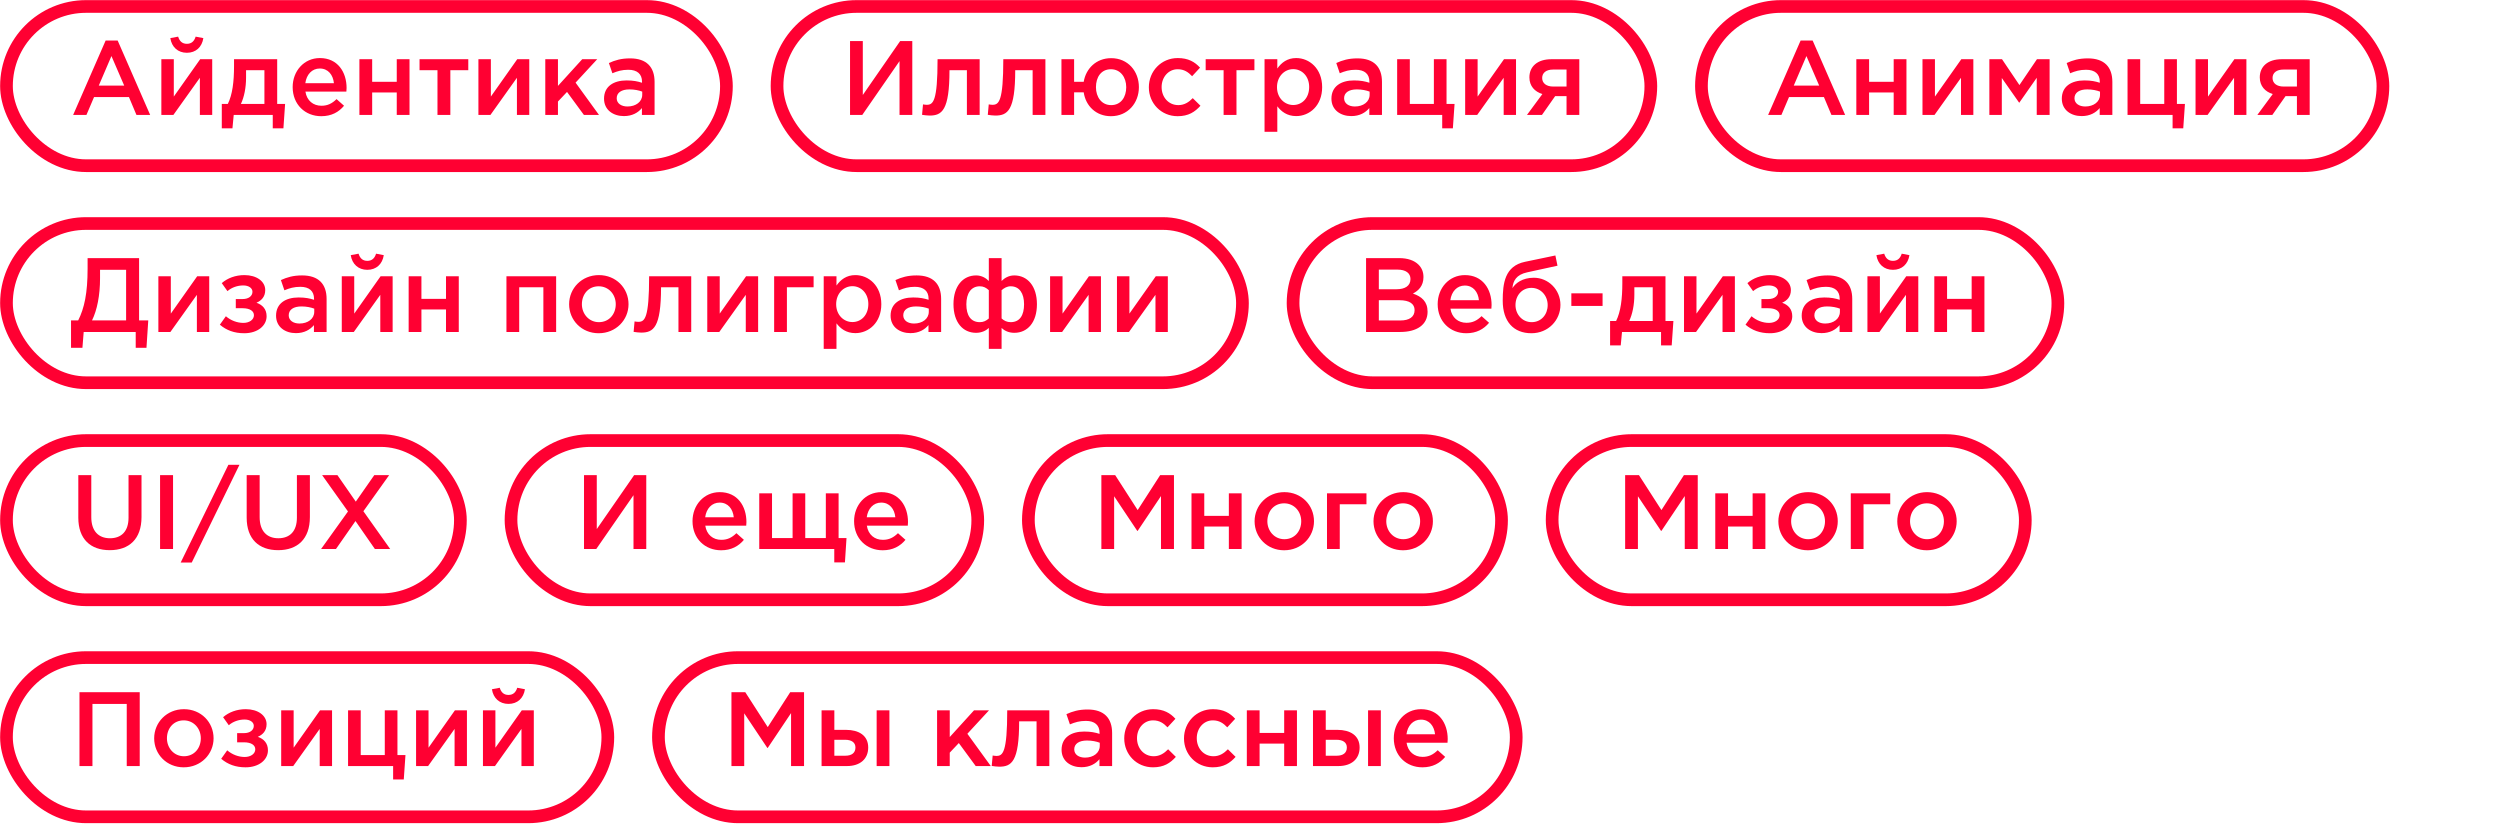 <?xml version="1.0" encoding="UTF-8"?> <svg xmlns="http://www.w3.org/2000/svg" width="780" height="257" viewBox="0 0 780 257" fill="none"> <path d="M22.82 35.858L32.959 12.649H36.712L46.852 35.858H42.572L40.235 30.295H29.338L26.968 35.858H22.82ZM30.819 26.706H38.753L34.77 17.489L30.819 26.706ZM58.309 16.468C55.511 16.468 53.569 14.691 53.141 11.892L55.577 11.431C56.005 12.814 56.828 13.67 58.309 13.67C59.791 13.67 60.614 12.814 61.042 11.431L63.445 11.892C63.017 14.691 61.108 16.468 58.309 16.468ZM50.343 35.858V18.476H54.227V30.13C56.96 26.246 59.692 22.361 62.457 18.476H66.21V35.858H62.359V24.27L54.096 35.858H50.343ZM69.199 40.039V32.435H71.076C72.524 29.538 73.018 25.488 73.018 20.616V18.476H86.482V32.435H88.951L88.425 40.039H85.1V35.858H72.919L72.524 40.039H69.199ZM75.158 32.435H82.499V21.9H76.771V24.205C76.771 27.365 76.178 30.295 75.158 32.435ZM100.232 36.254C95.195 36.254 91.31 32.599 91.31 27.167C91.31 22.196 94.833 18.114 99.804 18.114C105.334 18.114 108.133 22.46 108.133 27.464C108.133 27.727 108.1 28.386 108.067 28.583H95.294C95.722 31.414 97.73 32.994 100.297 32.994C102.24 32.994 103.622 32.27 105.005 30.92L107.342 32.994C105.696 34.97 103.425 36.254 100.232 36.254ZM95.261 25.949H104.182C103.919 23.382 102.404 21.373 99.771 21.373C97.335 21.373 95.623 23.25 95.261 25.949ZM112.133 35.858V18.476H116.116V25.521H123.787V18.476H127.77V35.858H123.787V28.846H116.116V35.858H112.133ZM136.493 35.858V21.9H130.896V18.476H146.105V21.9H140.509V35.858H136.493ZM149.265 35.858V18.476H153.15V30.13C155.882 26.246 158.614 22.361 161.38 18.476H165.133V35.858H161.281V24.27L153.018 35.858H149.265ZM170.13 35.858V18.476H174.08V26.805L181.652 18.476H186.327L179.578 25.785L186.886 35.858H182.179L176.911 28.682L174.08 31.677V35.858H170.13ZM204.228 35.858H200.278V33.719C199.092 35.134 197.282 36.221 194.648 36.221C191.356 36.221 188.459 34.344 188.459 30.789C188.459 26.937 191.455 25.093 195.504 25.093C197.611 25.093 198.961 25.39 200.31 25.818V25.488C200.31 23.085 198.796 21.768 196.031 21.768C194.088 21.768 192.64 22.196 191.06 22.855L189.973 19.662C191.883 18.806 193.759 18.213 196.59 18.213C201.726 18.213 204.228 20.913 204.228 25.554V35.858ZM200.376 29.571V28.583C199.356 28.188 197.94 27.892 196.393 27.892C193.891 27.892 192.41 28.912 192.41 30.657C192.41 32.303 193.891 33.225 195.767 33.225C198.401 33.225 200.376 31.743 200.376 29.571Z" fill="#FF0032"></path> <rect x="2.02" y="2.02" width="224.624" height="49.677" rx="24.839" stroke="#FF0032" stroke-width="3.96"></rect> <path d="M265.212 35.858V12.814H269.195V29.637L280.849 12.814H284.635V35.858H280.652V19.069L269.031 35.858H265.212ZM290.017 36.056C289.392 36.056 288.272 35.924 287.68 35.825L287.976 32.566C288.239 32.632 288.865 32.698 289.128 32.698C291.136 32.698 292.519 31.71 292.519 18.476H305.654V35.858H301.671V21.9H296.239C296.239 34.509 293.869 36.056 290.017 36.056ZM310.528 36.056C309.903 36.056 308.783 35.924 308.191 35.825L308.487 32.566C308.75 32.632 309.376 32.698 309.639 32.698C311.647 32.698 313.03 31.71 313.03 18.476H326.165V35.858H322.182V21.9H316.75C316.75 34.509 314.38 36.056 310.528 36.056ZM346.611 36.254C341.969 36.254 338.743 33.06 338.117 28.814H335.121V35.858H331.171V18.476H335.121V25.521H338.117C338.808 21.373 342.035 18.147 346.676 18.147C351.911 18.147 355.335 22.196 355.335 27.2C355.335 32.138 351.878 36.254 346.611 36.254ZM346.676 32.797C349.771 32.797 351.384 30.262 351.384 27.2C351.384 24.139 349.606 21.604 346.611 21.604C343.516 21.604 341.936 24.106 341.936 27.2C341.936 30.262 343.681 32.797 346.676 32.797ZM367.43 36.254C362.262 36.254 358.443 32.204 358.443 27.266V27.2C358.443 22.262 362.262 18.114 367.463 18.114C370.755 18.114 372.796 19.332 374.409 21.11L371.94 23.777C370.722 22.493 369.438 21.604 367.43 21.604C364.533 21.604 362.426 24.106 362.426 27.134V27.2C362.426 30.295 364.566 32.797 367.628 32.797C369.504 32.797 370.887 31.908 372.138 30.624L374.541 32.994C372.829 34.904 370.821 36.254 367.43 36.254ZM381.764 35.858V21.9H376.168V18.476H391.377V21.9H385.78V35.858H381.764ZM394.537 41.126V18.476H398.52V21.373C399.804 19.563 401.614 18.114 404.413 18.114C408.528 18.114 412.511 21.373 412.511 27.2C412.511 32.961 408.561 36.221 404.413 36.221C401.549 36.221 399.738 34.772 398.52 33.159V41.126H394.537ZM403.491 32.764C406.223 32.764 408.462 30.624 408.462 27.134C408.462 23.777 406.19 21.571 403.491 21.571C400.791 21.571 398.421 23.809 398.421 27.2C398.421 30.558 400.791 32.764 403.491 32.764ZM431.175 35.858H427.224V33.719C426.039 35.134 424.228 36.221 421.595 36.221C418.303 36.221 415.406 34.344 415.406 30.789C415.406 26.937 418.401 25.093 422.451 25.093C424.558 25.093 425.907 25.39 427.257 25.818V25.488C427.257 23.085 425.743 21.768 422.977 21.768C421.035 21.768 419.587 22.196 418.006 22.855L416.92 19.662C418.829 18.806 420.706 18.213 423.537 18.213C428.673 18.213 431.175 20.913 431.175 25.554V35.858ZM427.323 29.571V28.583C426.302 28.188 424.887 27.892 423.339 27.892C420.838 27.892 419.356 28.912 419.356 30.657C419.356 32.303 420.838 33.225 422.714 33.225C425.348 33.225 427.323 31.743 427.323 29.571ZM449.969 40.039V35.858H435.912V18.476H439.863V32.435H447.369V18.476H451.319V32.435H453.821L453.294 40.039H449.969ZM457.131 35.858V18.476H461.015V30.13C463.748 26.246 466.48 22.361 469.245 18.476H472.998V35.858H469.147V24.27L460.884 35.858H457.131ZM476.415 35.858L481.222 29.34C478.851 28.616 477.172 26.871 477.172 24.139C477.172 20.781 479.641 18.476 484.02 18.476H492.744V35.858H488.76V29.999H485.205L481.09 35.858H476.415ZM484.579 27.003H488.76V21.703H484.547C482.44 21.703 481.156 22.69 481.156 24.336C481.156 26.015 482.538 27.003 484.579 27.003Z" fill="#FF0032"></path> <rect x="242.437" y="2.02" width="272.624" height="49.677" rx="24.839" stroke="#FF0032" stroke-width="3.96"></rect> <path d="M551.653 35.858L561.792 12.649H565.545L575.685 35.858H571.405L569.068 30.295H558.171L555.801 35.858H551.653ZM559.652 26.706H567.586L563.603 17.489L559.652 26.706ZM579.176 35.858V18.476H583.159V25.521H590.829V18.476H594.813V35.858H590.829V28.846H583.159V35.858H579.176ZM599.815 35.858V18.476H603.7V30.13C606.432 26.246 609.165 22.361 611.93 18.476H615.683V35.858H611.831V24.27L603.568 35.858H599.815ZM620.68 35.858V18.476H624.63L630.062 26.542L635.527 18.476H639.478V35.858H635.461V24.27L629.996 32.073L624.565 24.336V35.858H620.68ZM659.054 35.858H655.104V33.719C653.918 35.134 652.108 36.221 649.474 36.221C646.182 36.221 643.285 34.344 643.285 30.789C643.285 26.937 646.281 25.093 650.33 25.093C652.437 25.093 653.787 25.39 655.136 25.818V25.488C655.136 23.085 653.622 21.768 650.857 21.768C648.914 21.768 647.466 22.196 645.886 22.855L644.799 19.662C646.709 18.806 648.585 18.213 651.416 18.213C656.552 18.213 659.054 20.913 659.054 25.554V35.858ZM655.202 29.571V28.583C654.182 28.188 652.766 27.892 651.219 27.892C648.717 27.892 647.236 28.912 647.236 30.657C647.236 32.303 648.717 33.225 650.593 33.225C653.227 33.225 655.202 31.743 655.202 29.571ZM677.849 40.039V35.858H663.792V18.476H667.742V32.435H675.248V18.476H679.199V32.435H681.701L681.174 40.039H677.849ZM685.01 35.858V18.476H688.895V30.13C691.627 26.246 694.36 22.361 697.125 18.476H700.878V35.858H697.026V24.27L688.763 35.858H685.01ZM704.295 35.858L709.101 29.34C706.731 28.616 705.052 26.871 705.052 24.139C705.052 20.781 707.521 18.476 711.899 18.476H720.623V35.858H716.64V29.999H713.084L708.969 35.858H704.295ZM712.459 27.003H716.64V21.703H712.426C710.319 21.703 709.035 22.69 709.035 24.336C709.035 26.015 710.418 27.003 712.459 27.003Z" fill="#FF0032"></path> <rect x="530.853" y="2.02" width="212.624" height="49.677" rx="24.839" stroke="#FF0032" stroke-width="3.96"></rect> <path d="M22.161 108.513V99.954H24.4C26.309 96.168 27.33 91.493 27.33 83.79V80.531H43.395V99.954H46.259L45.7 108.513H42.342V103.575H26.112L25.717 108.513H22.161ZM28.712 99.954H39.346V84.185H31.214V86.819C31.214 92.152 30.293 96.761 28.712 99.954ZM49.41 103.575V86.193H53.295V97.847C56.027 93.963 58.76 90.078 61.525 86.193H65.278V103.575H61.426V91.987L53.163 103.575H49.41ZM76.201 103.97C73.106 103.97 70.637 103.049 68.596 101.304L70.472 98.67C72.02 99.987 73.962 100.744 75.937 100.744C77.748 100.744 79.229 99.79 79.229 98.341C79.229 97.057 77.978 96.168 75.707 96.168H73.567V93.304H75.707C77.583 93.304 78.768 92.35 78.768 91.033C78.768 89.847 77.55 89.057 75.904 89.057C74.094 89.057 72.283 89.683 70.966 90.835L69.189 88.333C70.966 86.786 73.435 85.831 76.266 85.831C80.085 85.831 82.752 87.806 82.752 90.506C82.752 92.613 81.534 93.798 80.019 94.456C81.896 95.115 83.18 96.432 83.18 98.67C83.18 101.6 80.415 103.97 76.201 103.97ZM101.898 103.575H97.947V101.436C96.762 102.851 94.951 103.938 92.318 103.938C89.026 103.938 86.129 102.061 86.129 98.506C86.129 94.654 89.124 92.81 93.174 92.81C95.281 92.81 96.63 93.107 97.98 93.535V93.205C97.98 90.802 96.466 89.485 93.701 89.485C91.758 89.485 90.31 89.913 88.73 90.572L87.643 87.378C89.552 86.522 91.429 85.93 94.26 85.93C99.396 85.93 101.898 88.629 101.898 93.271V103.575ZM98.046 97.287V96.3C97.025 95.905 95.61 95.609 94.063 95.609C91.561 95.609 90.079 96.629 90.079 98.374C90.079 100.02 91.561 100.942 93.437 100.942C96.071 100.942 98.046 99.46 98.046 97.287ZM114.602 84.185C111.804 84.185 109.862 82.407 109.434 79.609L111.87 79.148C112.298 80.531 113.121 81.387 114.602 81.387C116.084 81.387 116.907 80.531 117.335 79.148L119.738 79.609C119.31 82.407 117.4 84.185 114.602 84.185ZM106.635 103.575V86.193H110.52V97.847C113.253 93.963 115.985 90.078 118.75 86.193H122.503V103.575H118.651V91.987L110.388 103.575H106.635ZM127.5 103.575V86.193H131.484V93.238H139.154V86.193H143.137V103.575H139.154V96.563H131.484V103.575H127.5ZM158.01 103.575V86.193H173.515V103.575H169.532V89.617H161.993V103.575H158.01ZM186.784 103.97C181.483 103.97 177.566 99.921 177.566 94.917C177.566 89.946 181.516 85.831 186.85 85.831C192.183 85.831 196.1 89.88 196.1 94.917C196.1 99.855 192.15 103.97 186.784 103.97ZM186.85 100.514C190.076 100.514 192.117 97.979 192.117 94.917C192.117 91.856 189.911 89.321 186.784 89.321C183.59 89.321 181.549 91.823 181.549 94.917C181.549 97.946 183.755 100.514 186.85 100.514ZM200.025 103.773C199.4 103.773 198.28 103.641 197.688 103.542L197.984 100.283C198.248 100.349 198.873 100.415 199.136 100.415C201.145 100.415 202.527 99.427 202.527 86.193H215.663V103.575H211.679V89.617H206.247C206.247 102.226 203.877 103.773 200.025 103.773ZM220.668 103.575V86.193H224.553V97.847C227.285 93.963 230.017 90.078 232.783 86.193H236.536V103.575H232.684V91.987L224.421 103.575H220.668ZM241.533 103.575V86.193H253.845V89.617H245.516V103.575H241.533ZM256.996 108.843V86.193H260.98V89.09C262.264 87.28 264.074 85.831 266.873 85.831C270.988 85.831 274.971 89.09 274.971 94.917C274.971 100.678 271.021 103.938 266.873 103.938C264.008 103.938 262.198 102.489 260.98 100.876V108.843H256.996ZM265.951 100.481C268.683 100.481 270.922 98.341 270.922 94.851C270.922 91.493 268.65 89.288 265.951 89.288C263.251 89.288 260.881 91.526 260.881 94.917C260.881 98.275 263.251 100.481 265.951 100.481ZM293.634 103.575H289.684V101.436C288.499 102.851 286.688 103.938 284.055 103.938C280.762 103.938 277.865 102.061 277.865 98.506C277.865 94.654 280.861 92.81 284.91 92.81C287.017 92.81 288.367 93.107 289.717 93.535V93.205C289.717 90.802 288.203 89.485 285.437 89.485C283.495 89.485 282.046 89.913 280.466 90.572L279.38 87.378C281.289 86.522 283.166 85.93 285.997 85.93C291.132 85.93 293.634 88.629 293.634 93.271V103.575ZM289.783 97.287V96.3C288.762 95.905 287.347 95.609 285.799 95.609C283.297 95.609 281.816 96.629 281.816 98.374C281.816 100.02 283.297 100.942 285.174 100.942C287.807 100.942 289.783 99.46 289.783 97.287ZM308.512 108.843V102.324C307.656 103.147 306.273 103.839 304.528 103.839C300.413 103.839 297.483 100.58 297.483 94.884C297.483 89.288 300.413 85.93 304.561 85.93C306.306 85.93 307.656 86.786 308.512 87.675V80.531H312.495V87.675C313.351 86.786 314.701 85.93 316.446 85.93C320.594 85.93 323.523 89.288 323.523 94.917C323.523 100.58 320.594 103.839 316.478 103.839C314.668 103.839 313.351 103.147 312.495 102.324V108.843H308.512ZM305.713 100.514C306.866 100.514 307.689 100.086 308.512 99.362V90.539C307.689 89.782 306.866 89.321 305.713 89.321C302.948 89.321 301.5 91.559 301.5 94.95C301.5 98.407 302.882 100.514 305.713 100.514ZM315.326 100.514C318.157 100.514 319.507 98.407 319.507 94.917C319.507 91.559 318.092 89.321 315.326 89.321C314.207 89.321 313.318 89.847 312.495 90.539V99.362C313.318 100.086 314.174 100.514 315.326 100.514ZM327.628 103.575V86.193H331.512V97.847C334.245 93.963 336.977 90.078 339.743 86.193H343.495V103.575H339.644V91.987L331.381 103.575H327.628ZM348.492 103.575V86.193H352.377V97.847C355.11 93.963 357.842 90.078 360.607 86.193H364.36V103.575H360.508V91.987L352.245 103.575H348.492Z" fill="#FF0032"></path> <rect x="2.02" y="69.737" width="385.624" height="49.677" rx="24.839" stroke="#FF0032" stroke-width="3.96"></rect> <path d="M426.212 103.575V80.531H436.549C439.183 80.531 441.257 81.255 442.573 82.572C443.594 83.593 444.121 84.844 444.121 86.457C444.121 89.222 442.54 90.703 440.829 91.592C443.528 92.514 445.405 94.061 445.405 97.255C445.405 101.37 442.014 103.575 436.878 103.575H426.212ZM430.195 90.243H435.726C438.327 90.243 440.071 89.222 440.071 87.049C440.071 85.239 438.623 84.119 436.022 84.119H430.195V90.243ZM430.195 99.987H436.911C439.676 99.987 441.355 98.901 441.355 96.761C441.355 94.819 439.808 93.666 436.615 93.666H430.195V99.987ZM457.476 103.97C452.439 103.97 448.554 100.316 448.554 94.884C448.554 89.913 452.077 85.831 457.048 85.831C462.579 85.831 465.377 90.177 465.377 95.181C465.377 95.444 465.344 96.102 465.311 96.3H452.538C452.966 99.131 454.974 100.711 457.542 100.711C459.484 100.711 460.867 99.987 462.249 98.637L464.587 100.711C462.941 102.687 460.669 103.97 457.476 103.97ZM452.505 93.666H461.426C461.163 91.099 459.649 89.09 457.015 89.09C454.579 89.09 452.867 90.967 452.505 93.666ZM477.871 100.514C480.866 100.514 482.875 98.144 482.875 95.181C482.875 92.218 480.702 89.815 477.805 89.815C474.875 89.815 472.834 92.185 472.834 95.181C472.834 98.144 475.007 100.514 477.871 100.514ZM477.805 103.97C472.175 103.97 468.85 100.25 468.85 93.831C468.85 88.432 469.476 83 475.797 81.683L485.278 79.708L485.936 82.901L476.455 84.975C473.097 85.7 472.077 87.609 471.879 89.913C472.768 88.399 474.941 86.654 478.562 86.654C483.039 86.654 486.858 90.341 486.858 95.115C486.858 99.921 483.039 103.97 477.805 103.97ZM490.259 95.444V91.526H500.003V95.444H490.259ZM502.347 107.756V100.152H504.224C505.672 97.255 506.166 93.205 506.166 88.333V86.193H519.63V100.152H522.1L521.573 107.756H518.248V103.575H506.067L505.672 107.756H502.347ZM508.306 100.152H515.647V89.617H509.919V91.921C509.919 95.082 509.326 98.012 508.306 100.152ZM525.413 103.575V86.193H529.298V97.847C532.03 93.963 534.762 90.078 537.528 86.193H541.281V103.575H537.429V91.987L529.166 103.575H525.413ZM552.203 103.97C549.109 103.97 546.64 103.049 544.599 101.304L546.475 98.67C548.022 99.987 549.965 100.744 551.94 100.744C553.751 100.744 555.232 99.79 555.232 98.341C555.232 97.057 553.981 96.168 551.71 96.168H549.57V93.304H551.71C553.586 93.304 554.771 92.35 554.771 91.033C554.771 89.847 553.553 89.057 551.907 89.057C550.096 89.057 548.286 89.683 546.969 90.835L545.191 88.333C546.969 86.786 549.438 85.831 552.269 85.831C556.088 85.831 558.755 87.806 558.755 90.506C558.755 92.613 557.536 93.798 556.022 94.456C557.899 95.115 559.183 96.432 559.183 98.67C559.183 101.6 556.417 103.97 552.203 103.97ZM577.9 103.575H573.95V101.436C572.765 102.851 570.954 103.938 568.321 103.938C565.028 103.938 562.131 102.061 562.131 98.506C562.131 94.654 565.127 92.81 569.176 92.81C571.283 92.81 572.633 93.107 573.983 93.535V93.205C573.983 90.802 572.469 89.485 569.703 89.485C567.761 89.485 566.312 89.913 564.732 90.572L563.646 87.378C565.555 86.522 567.432 85.93 570.263 85.93C575.398 85.93 577.9 88.629 577.9 93.271V103.575ZM574.049 97.287V96.3C573.028 95.905 571.613 95.609 570.065 95.609C567.563 95.609 566.082 96.629 566.082 98.374C566.082 100.02 567.563 100.942 569.44 100.942C572.073 100.942 574.049 99.46 574.049 97.287ZM590.605 84.185C587.807 84.185 585.864 82.407 585.436 79.609L587.873 79.148C588.3 80.531 589.124 81.387 590.605 81.387C592.086 81.387 592.909 80.531 593.337 79.148L595.741 79.609C595.313 82.407 593.403 84.185 590.605 84.185ZM582.638 103.575V86.193H586.523V97.847C589.255 93.963 591.988 90.078 594.753 86.193H598.506V103.575H594.654V91.987L586.391 103.575H582.638ZM603.503 103.575V86.193H607.486V93.238H615.157V86.193H619.14V103.575H615.157V96.563H607.486V103.575H603.503Z" fill="#FF0032"></path> <rect x="403.437" y="69.737" width="238.624" height="49.677" rx="24.839" stroke="#FF0032" stroke-width="3.96"></rect> <path d="M34.243 171.654C28.252 171.654 24.433 168.198 24.433 161.515V148.248H28.482V161.35C28.482 165.63 30.688 167.934 34.309 167.934C37.897 167.934 40.103 165.762 40.103 161.515V148.248H44.152V161.317C44.152 168.198 40.268 171.654 34.243 171.654ZM49.941 171.292V148.248H53.99V171.292H49.941ZM56.373 175.506L71.253 145.022H74.71L59.83 175.506H56.373ZM86.775 171.654C80.783 171.654 76.964 168.198 76.964 161.515V148.248H81.013V161.35C81.013 165.63 83.219 167.934 86.84 167.934C90.429 167.934 92.634 165.762 92.634 161.515V148.248H96.684V161.317C96.684 168.198 92.799 171.654 86.775 171.654ZM100.176 171.292L108.57 159.573L100.505 148.248H105.278L111.006 156.511L116.768 148.248H121.409L113.377 159.507L121.739 171.292H116.965L110.908 162.568L104.817 171.292H100.176Z" fill="#FF0032"></path> <rect x="2.02" y="137.454" width="141.624" height="49.677" rx="24.839" stroke="#FF0032" stroke-width="3.96"></rect> <path d="M182.212 171.292V148.248H186.195V165.07L197.849 148.248H201.635V171.292H197.652V154.503L186.031 171.292H182.212ZM224.985 171.687C219.948 171.687 216.064 168.033 216.064 162.601C216.064 157.63 219.586 153.548 224.557 153.548C230.088 153.548 232.886 157.894 232.886 162.898C232.886 163.161 232.853 163.819 232.82 164.017H220.047C220.475 166.848 222.483 168.428 225.051 168.428C226.993 168.428 228.376 167.704 229.759 166.354L232.096 168.428C230.45 170.403 228.179 171.687 224.985 171.687ZM220.014 161.383H228.936C228.672 158.815 227.158 156.807 224.524 156.807C222.088 156.807 220.376 158.684 220.014 161.383ZM260.293 175.473V171.292H236.887V153.91H240.87V167.869H247.289V153.91H251.24V167.869H257.659V153.91H261.643V167.869H264.112L263.618 175.473H260.293ZM275.395 171.687C270.358 171.687 266.473 168.033 266.473 162.601C266.473 157.63 269.996 153.548 274.967 153.548C280.498 153.548 283.296 157.894 283.296 162.898C283.296 163.161 283.263 163.819 283.23 164.017H270.457C270.885 166.848 272.893 168.428 275.461 168.428C277.403 168.428 278.786 167.704 280.168 166.354L282.506 168.428C280.86 170.403 278.588 171.687 275.395 171.687ZM270.424 161.383H279.345C279.082 158.815 277.568 156.807 274.934 156.807C272.498 156.807 270.786 158.684 270.424 161.383Z" fill="#FF0032"></path> <rect x="159.437" y="137.454" width="145.624" height="49.677" rx="24.839" stroke="#FF0032" stroke-width="3.96"></rect> <path d="M343.628 171.292V148.248H347.94L354.953 159.145L361.965 148.248H366.277V171.292H362.228V154.766L354.953 165.63H354.821L347.611 154.832V171.292H343.628ZM371.747 171.292V153.91H375.731V160.955H383.401V153.91H387.385V171.292H383.401V164.28H375.731V171.292H371.747ZM400.65 171.687C395.35 171.687 391.432 167.638 391.432 162.634C391.432 157.663 395.383 153.548 400.716 153.548C406.049 153.548 409.967 157.597 409.967 162.634C409.967 167.572 406.016 171.687 400.65 171.687ZM400.716 168.231C403.942 168.231 405.983 165.696 405.983 162.634C405.983 159.573 403.778 157.038 400.65 157.038C397.457 157.038 395.416 159.54 395.416 162.634C395.416 165.663 397.622 168.231 400.716 168.231ZM414.023 171.292V153.91H426.336V157.334H418.007V171.292H414.023ZM437.75 171.687C432.45 171.687 428.532 167.638 428.532 162.634C428.532 157.663 432.483 153.548 437.816 153.548C443.149 153.548 447.067 157.597 447.067 162.634C447.067 167.572 443.116 171.687 437.75 171.687ZM437.816 168.231C441.042 168.231 443.083 165.696 443.083 162.634C443.083 159.573 440.878 157.038 437.75 157.038C434.557 157.038 432.516 159.54 432.516 162.634C432.516 165.663 434.721 168.231 437.816 168.231Z" fill="#FF0032"></path> <rect x="320.853" y="137.454" width="147.624" height="49.677" rx="24.839" stroke="#FF0032" stroke-width="3.96"></rect> <path d="M507.045 171.292V148.248H511.357L518.37 159.145L525.382 148.248H529.694V171.292H525.645V154.766L518.37 165.63H518.238L511.028 154.832V171.292H507.045ZM535.164 171.292V153.91H539.148V160.955H546.818V153.91H550.802V171.292H546.818V164.28H539.148V171.292H535.164ZM564.067 171.687C558.767 171.687 554.849 167.638 554.849 162.634C554.849 157.663 558.8 153.548 564.133 153.548C569.466 153.548 573.384 157.597 573.384 162.634C573.384 167.572 569.433 171.687 564.067 171.687ZM564.133 168.231C567.359 168.231 569.4 165.696 569.4 162.634C569.4 159.572 567.195 157.038 564.067 157.038C560.874 157.038 558.833 159.54 558.833 162.634C558.833 165.663 561.039 168.231 564.133 168.231ZM577.44 171.292V153.91H589.753V157.334H581.424V171.292H577.44ZM601.167 171.687C595.867 171.687 591.949 167.638 591.949 162.634C591.949 157.663 595.9 153.548 601.233 153.548C606.566 153.548 610.484 157.597 610.484 162.634C610.484 167.572 606.533 171.687 601.167 171.687ZM601.233 168.231C604.459 168.231 606.5 165.696 606.5 162.634C606.5 159.572 604.295 157.038 601.167 157.038C597.974 157.038 595.933 159.54 595.933 162.634C595.933 165.663 598.138 168.231 601.233 168.231Z" fill="#FF0032"></path> <rect x="484.27" y="137.454" width="147.624" height="49.677" rx="24.839" stroke="#FF0032" stroke-width="3.96"></rect> <path d="M24.795 239.009V215.965H43.593V239.009H39.543V219.619H28.844V239.009H24.795ZM57.32 239.404C52.019 239.404 48.102 235.355 48.102 230.351C48.102 225.38 52.052 221.265 57.386 221.265C62.719 221.265 66.636 225.314 66.636 230.351C66.636 235.289 62.686 239.404 57.32 239.404ZM57.386 235.948C60.612 235.948 62.653 233.413 62.653 230.351C62.653 227.289 60.447 224.755 57.32 224.755C54.126 224.755 52.085 227.257 52.085 230.351C52.085 233.38 54.291 235.948 57.386 235.948ZM76.619 239.404C73.524 239.404 71.055 238.482 69.014 236.738L70.89 234.104C72.438 235.421 74.38 236.178 76.355 236.178C78.166 236.178 79.647 235.223 79.647 233.775C79.647 232.491 78.396 231.602 76.125 231.602H73.985V228.738H76.125C78.001 228.738 79.186 227.783 79.186 226.466C79.186 225.281 77.968 224.491 76.322 224.491C74.512 224.491 72.701 225.117 71.384 226.269L69.606 223.767C71.384 222.22 73.853 221.265 76.684 221.265C80.503 221.265 83.17 223.24 83.17 225.94C83.17 228.047 81.952 229.232 80.437 229.89C82.314 230.549 83.598 231.865 83.598 234.104C83.598 237.034 80.832 239.404 76.619 239.404ZM87.732 239.009V221.627H91.617V233.281C94.349 229.396 97.081 225.512 99.847 221.627H103.6V239.009H99.748V227.421L91.485 239.009H87.732ZM122.654 243.19V239.009H108.597V221.627H112.547V235.585H120.053V221.627H124.003V235.585H126.505L125.979 243.19H122.654ZM129.815 239.009V221.627H133.7V233.281C136.432 229.396 139.164 225.512 141.93 221.627H145.683V239.009H141.831V227.421L133.568 239.009H129.815ZM158.646 219.619C155.848 219.619 153.906 217.841 153.478 215.043L155.914 214.582C156.342 215.965 157.165 216.821 158.646 216.821C160.128 216.821 160.951 215.965 161.379 214.582L163.782 215.043C163.354 217.841 161.445 219.619 158.646 219.619ZM150.68 239.009V221.627H154.564V233.281C157.297 229.396 160.029 225.512 162.794 221.627H166.547V239.009H162.696V227.421L154.433 239.009H150.68Z" fill="#FF0032"></path> <rect x="2.02" y="205.171" width="187.624" height="49.677" rx="24.839" stroke="#FF0032" stroke-width="3.96"></rect> <path d="M228.212 239.009V215.965H232.524L239.537 226.861L246.549 215.965H250.861V239.009H246.812V222.483L239.537 233.347H239.405L232.195 222.549V239.009H228.212ZM256.331 239.009V221.627H260.315V227.717H263.969C267.887 227.717 270.882 229.429 270.882 233.215C270.882 236.803 268.347 239.009 264.265 239.009H256.331ZM260.315 235.783H263.739C265.747 235.783 266.899 234.894 266.899 233.215C266.899 231.668 265.714 230.812 263.673 230.812H260.315V235.783ZM273.516 239.009V221.627H277.499V239.009H273.516ZM292.37 239.009V221.627H296.321V229.956L303.893 221.627H308.567L301.819 228.935L309.127 239.009H304.419L299.152 231.832L296.321 234.828V239.009H292.37ZM311.753 239.207C311.128 239.207 310.008 239.075 309.416 238.976L309.712 235.717C309.976 235.783 310.601 235.849 310.864 235.849C312.873 235.849 314.255 234.861 314.255 221.627H327.391V239.009H323.407V225.051H317.975C317.975 237.659 315.605 239.207 311.753 239.207ZM346.98 239.009H343.029V236.869C341.844 238.285 340.034 239.371 337.4 239.371C334.108 239.371 331.211 237.495 331.211 233.939C331.211 230.088 334.207 228.244 338.256 228.244C340.363 228.244 341.713 228.54 343.062 228.968V228.639C343.062 226.236 341.548 224.919 338.783 224.919C336.84 224.919 335.392 225.347 333.812 226.006L332.725 222.812C334.635 221.956 336.511 221.364 339.342 221.364C344.478 221.364 346.98 224.063 346.98 228.705V239.009ZM343.128 232.721V231.734C342.108 231.339 340.692 231.042 339.145 231.042C336.643 231.042 335.161 232.063 335.161 233.808C335.161 235.454 336.643 236.376 338.519 236.376C341.153 236.376 343.128 234.894 343.128 232.721ZM359.75 239.404C354.582 239.404 350.763 235.355 350.763 230.417V230.351C350.763 225.413 354.582 221.265 359.783 221.265C363.075 221.265 365.116 222.483 366.729 224.261L364.26 226.927C363.042 225.643 361.758 224.755 359.75 224.755C356.853 224.755 354.746 227.257 354.746 230.285V230.351C354.746 233.446 356.886 235.948 359.948 235.948C361.824 235.948 363.207 235.059 364.458 233.775L366.861 236.145C365.149 238.054 363.141 239.404 359.75 239.404ZM378.397 239.404C373.228 239.404 369.409 235.355 369.409 230.417V230.351C369.409 225.413 373.228 221.265 378.43 221.265C381.722 221.265 383.763 222.483 385.376 224.261L382.907 226.927C381.689 225.643 380.405 224.755 378.397 224.755C375.5 224.755 373.393 227.257 373.393 230.285V230.351C373.393 233.446 375.533 235.948 378.594 235.948C380.471 235.948 381.853 235.059 383.104 233.775L385.507 236.145C383.796 238.054 381.787 239.404 378.397 239.404ZM389.01 239.009V221.627H392.994V228.672H400.664V221.627H404.648V239.009H400.664V231.997H392.994V239.009H389.01ZM409.65 239.009V221.627H413.633V227.717H417.288C421.205 227.717 424.201 229.429 424.201 233.215C424.201 236.803 421.666 239.009 417.584 239.009H409.65ZM413.633 235.783H417.057C419.065 235.783 420.218 234.894 420.218 233.215C420.218 231.668 419.032 230.812 416.991 230.812H413.633V235.783ZM426.835 239.009V221.627H430.818V239.009H426.835ZM443.786 239.404C438.749 239.404 434.865 235.75 434.865 230.318C434.865 225.347 438.387 221.265 443.358 221.265C448.889 221.265 451.687 225.61 451.687 230.614C451.687 230.878 451.654 231.536 451.621 231.734H438.848C439.276 234.565 441.284 236.145 443.852 236.145C445.794 236.145 447.177 235.421 448.56 234.071L450.897 236.145C449.251 238.12 446.979 239.404 443.786 239.404ZM438.815 229.1H447.737C447.473 226.532 445.959 224.524 443.325 224.524C440.889 224.524 439.177 226.401 438.815 229.1Z" fill="#FF0032"></path> <rect x="205.437" y="205.171" width="267.624" height="49.677" rx="24.839" stroke="#FF0032" stroke-width="3.96"></rect> </svg> 